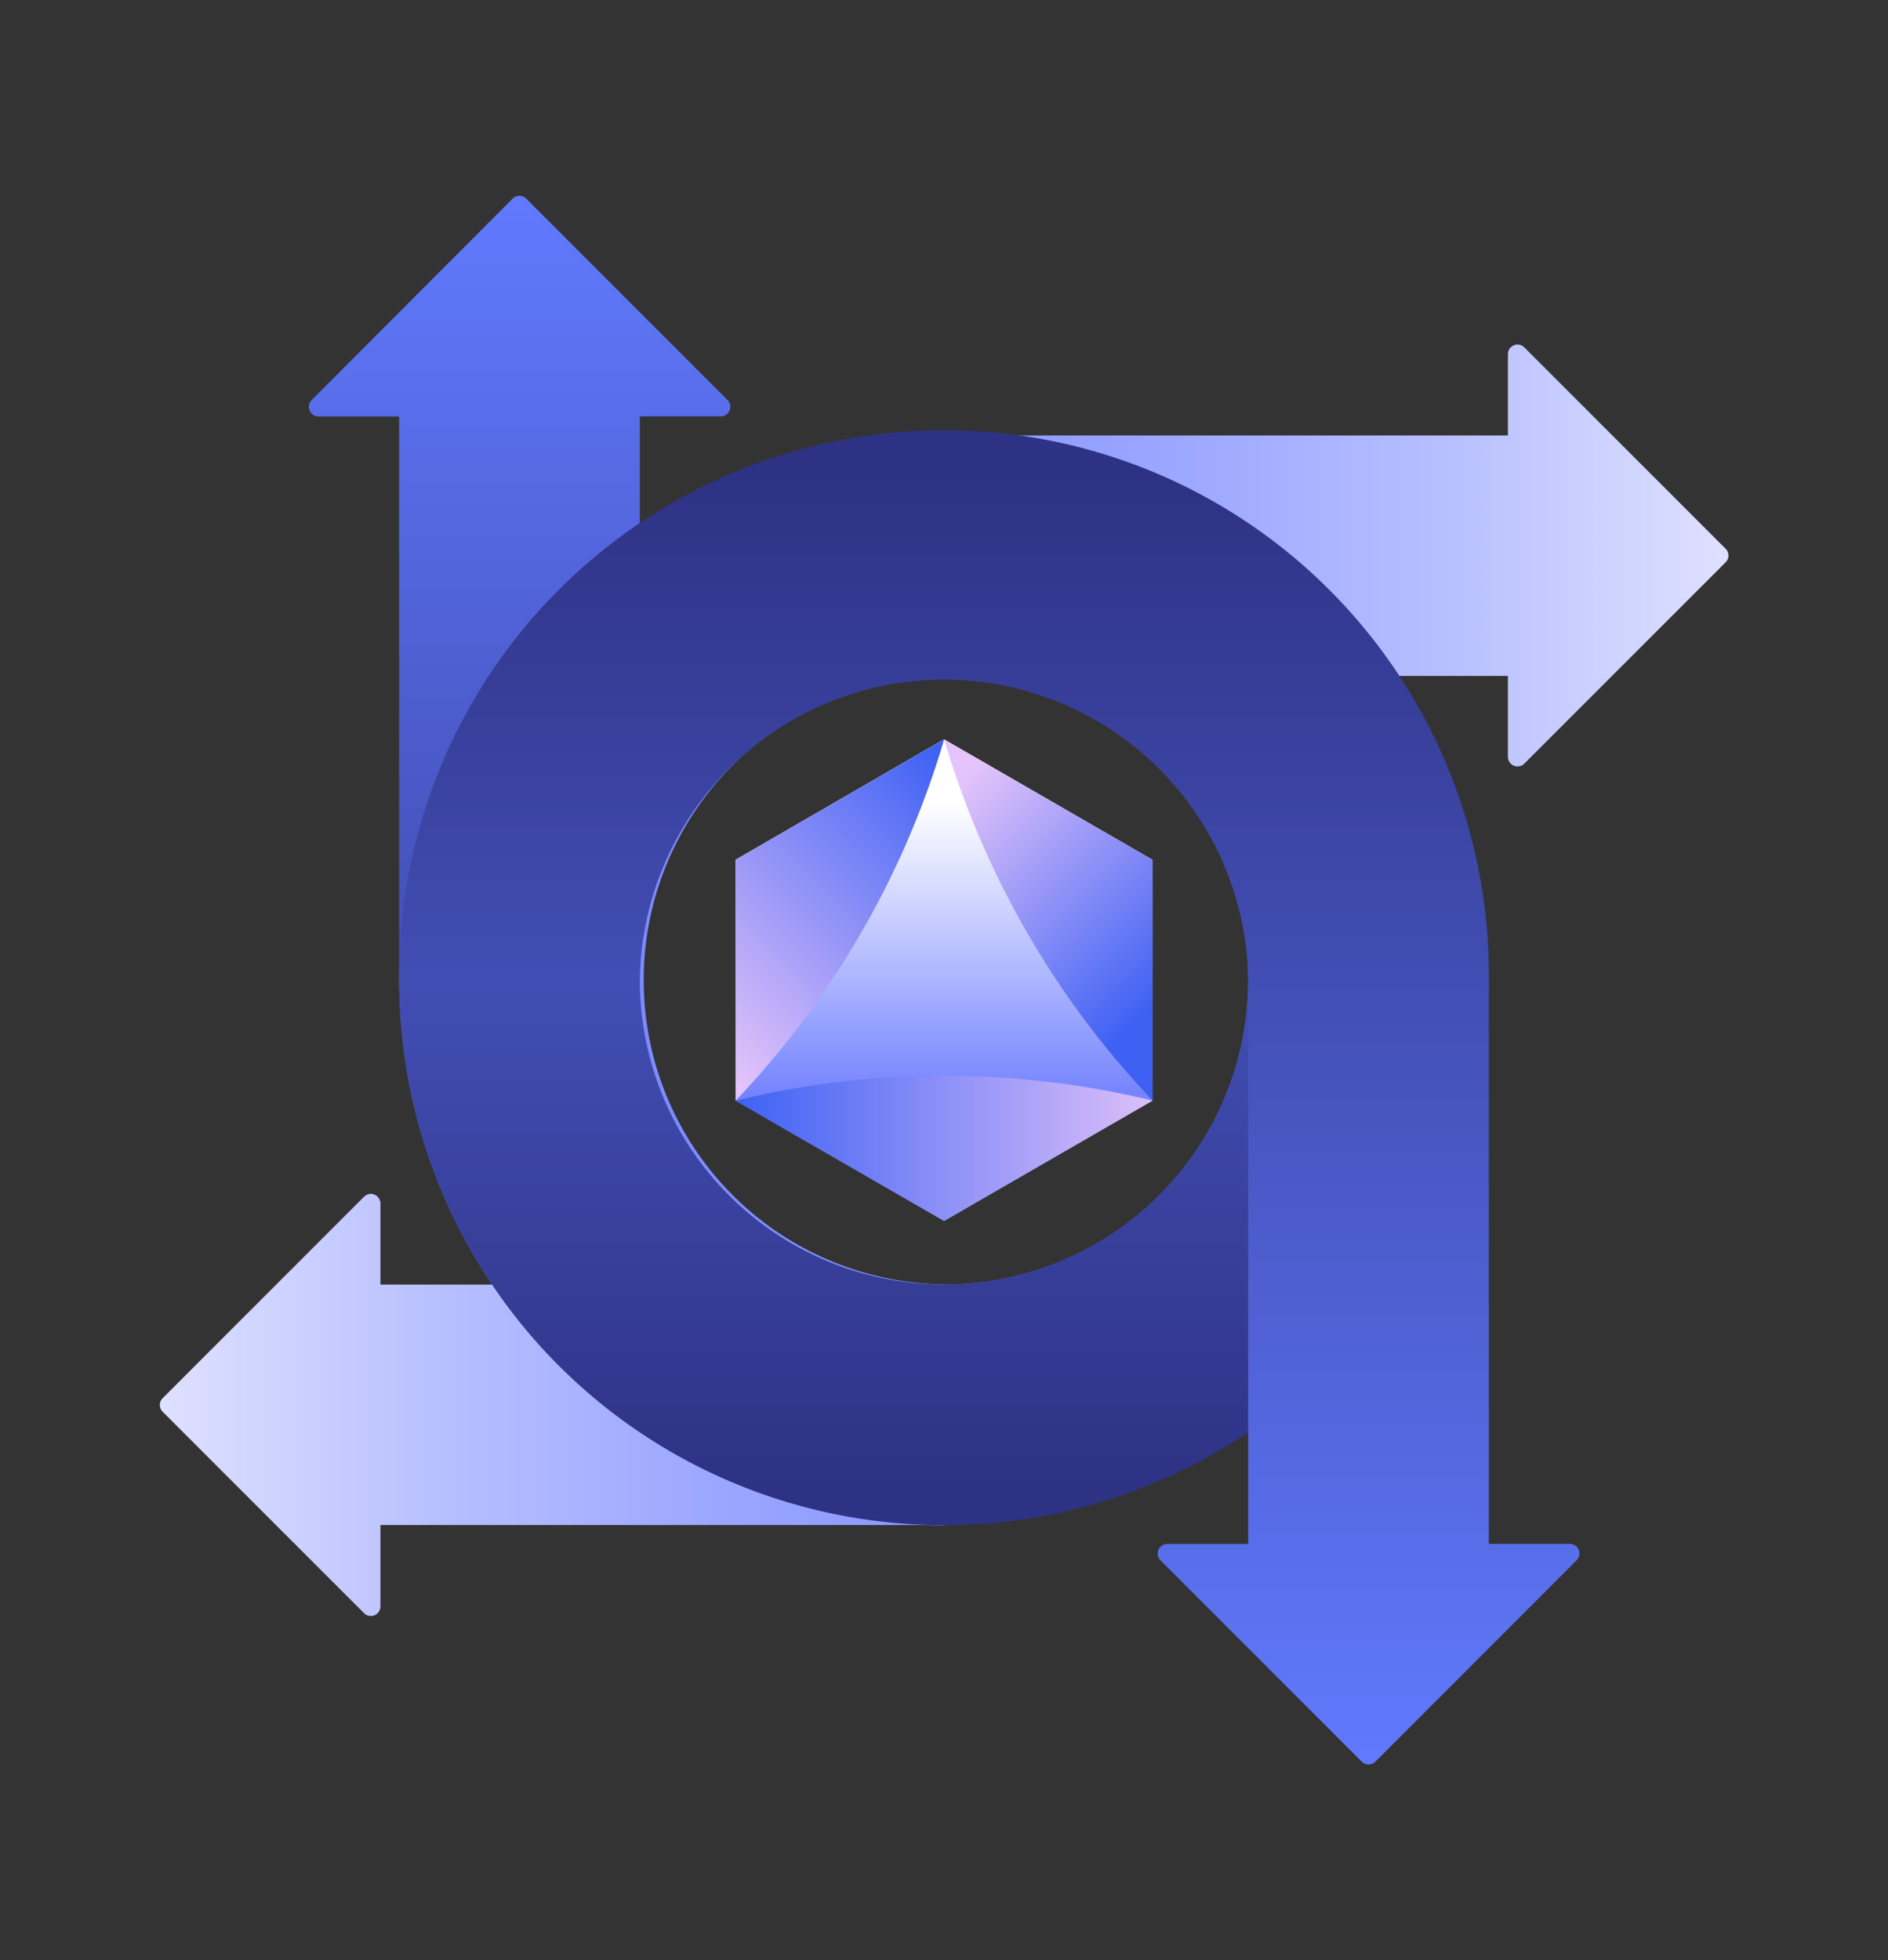 <svg xmlns="http://www.w3.org/2000/svg" xmlns:xlink="http://www.w3.org/1999/xlink" viewBox="0 0 411.93 427.66">
  <rect x="0" y="0" width="411.93" height="427.66" fill="#333333" stroke="none"/>
  <defs>
    <style>
      .cls-1 {
        fill: url(#linear-gradient);
      }

      .cls-2 {
        fill: url(#linear-gradient-2);
      }

      .cls-3 {
        fill: url(#linear-gradient-3);
      }

      .cls-4 {
        fill: url(#linear-gradient-4);
      }

      .cls-5 {
        fill: url(#linear-gradient-5);
      }

      .cls-6 {
        fill: url(#linear-gradient-6);
      }

      .cls-7 {
        fill: url(#linear-gradient-7);
      }

      .cls-8 {
        fill: url(#linear-gradient-8);
      }
    </style>
    <linearGradient id="linear-gradient" x1="32.16" y1="223.7" x2="337.99" y2="223.7" gradientUnits="userSpaceOnUse">
      <stop offset="0" stop-color="#dfe2ff"/>
      <stop offset="0.02" stop-color="#dcdfff"/>
      <stop offset="0.21" stop-color="#b7bfff"/>
      <stop offset="0.41" stop-color="#9ba6ff"/>
      <stop offset="0.61" stop-color="#8693ff"/>
      <stop offset="0.81" stop-color="#7a89ff"/>
      <stop offset="1" stop-color="#7685ff"/>
    </linearGradient>
    <linearGradient id="linear-gradient-2" x1="-1279.31" y1="709.43" x2="-973.48" y2="709.43" gradientTransform="translate(-899.54 913.38) rotate(180)" xlink:href="#linear-gradient"/>
    <linearGradient id="linear-gradient-3" x1="-694.42" y1="-326.03" x2="-388.59" y2="-326.03" gradientTransform="translate(-129.94 734.44) rotate(90)" gradientUnits="userSpaceOnUse">
      <stop offset="0" stop-color="#617aff"/>
      <stop offset="0.93" stop-color="#2e3284"/>
    </linearGradient>
    <linearGradient id="linear-gradient-4" x1="-552.73" y1="1259.16" x2="-246.9" y2="1259.16" gradientTransform="translate(-1043.32 -165.1) rotate(-90)" xlink:href="#linear-gradient-3"/>
    <linearGradient id="linear-gradient-5" x1="205.96" y1="238.32" x2="205.96" y2="175.06" gradientUnits="userSpaceOnUse">
      <stop offset="0" stop-color="#7685ff"/>
      <stop offset="1" stop-color="#fff"/>
    </linearGradient>
    <linearGradient id="linear-gradient-6" x1="256.49" y1="250.52" x2="160.32" y2="250.52" gradientUnits="userSpaceOnUse">
      <stop offset="0" stop-color="#e4c4fa"/>
      <stop offset="1" stop-color="#3e61f4"/>
    </linearGradient>
    <linearGradient id="linear-gradient-7" x1="208.85" y1="171.22" x2="254.14" y2="216.51" xlink:href="#linear-gradient-6"/>
    <linearGradient id="linear-gradient-8" x1="149.04" y1="225.26" x2="207.6" y2="166.7" xlink:href="#linear-gradient-6"/>
  </defs>
  <g id="Layer_1" data-name="Layer 1">
    <path class="cls-1" d="M206,95v52.51a66.36,66.36,0,1,1,0,132.72H83V262.55a2.09,2.09,0,0,0-3.57-1.48L35.51,305a2.09,2.09,0,0,0,0,3l43.9,43.9A2.09,2.09,0,0,0,83,350.35V332.7H206A118.87,118.87,0,0,0,206,95Z"/>
    <path class="cls-2" d="M206,332.7V280.19a66.37,66.37,0,0,1,0-132.73h123v17.65a2.1,2.1,0,0,0,3.58,1.48l43.9-43.9a2.09,2.09,0,0,0,0-3l-43.9-43.91a2.1,2.1,0,0,0-3.58,1.48V95H206a118.87,118.87,0,0,0,0,237.74Z"/>
    <path class="cls-3" d="M324.83,213.83H272.32a66.36,66.36,0,1,1-132.72,0v-123h17.66a2.1,2.1,0,0,0,1.48-3.58l-43.91-43.9a2.09,2.09,0,0,0-3,0L68,87.27a2.1,2.1,0,0,0,1.48,3.58H87.09v123h0a118.87,118.87,0,0,0,237.74,0Z"/>
    <path class="cls-4" d="M87.1,213.83h52.5a66.37,66.37,0,0,1,132.73,0v123H254.68a2.09,2.09,0,0,0-1.48,3.57l43.9,43.9a2.09,2.09,0,0,0,3,0L344,340.38a2.09,2.09,0,0,0-1.48-3.57H324.84v-123h0a118.87,118.87,0,1,0-237.73,0Z"/>
    <g>
      <polygon class="cls-5" points="160.47 187.56 160.47 240.1 205.96 266.36 251.46 240.1 251.46 187.56 205.96 161.29 160.47 187.56"/>
      <path class="cls-6" d="M160.47,240.1,206,266.36l45.5-26.26h0a193.82,193.82,0,0,0-91,0Z"/>
      <path class="cls-7" d="M251.46,240.1V187.56L206,161.29h0a194,194,0,0,0,45.5,78.81Z"/>
      <path class="cls-8" d="M206,161.29l-45.49,26.27V240.1h0A194,194,0,0,0,206,161.29Z"/>
    </g>
  </g>
</svg>
